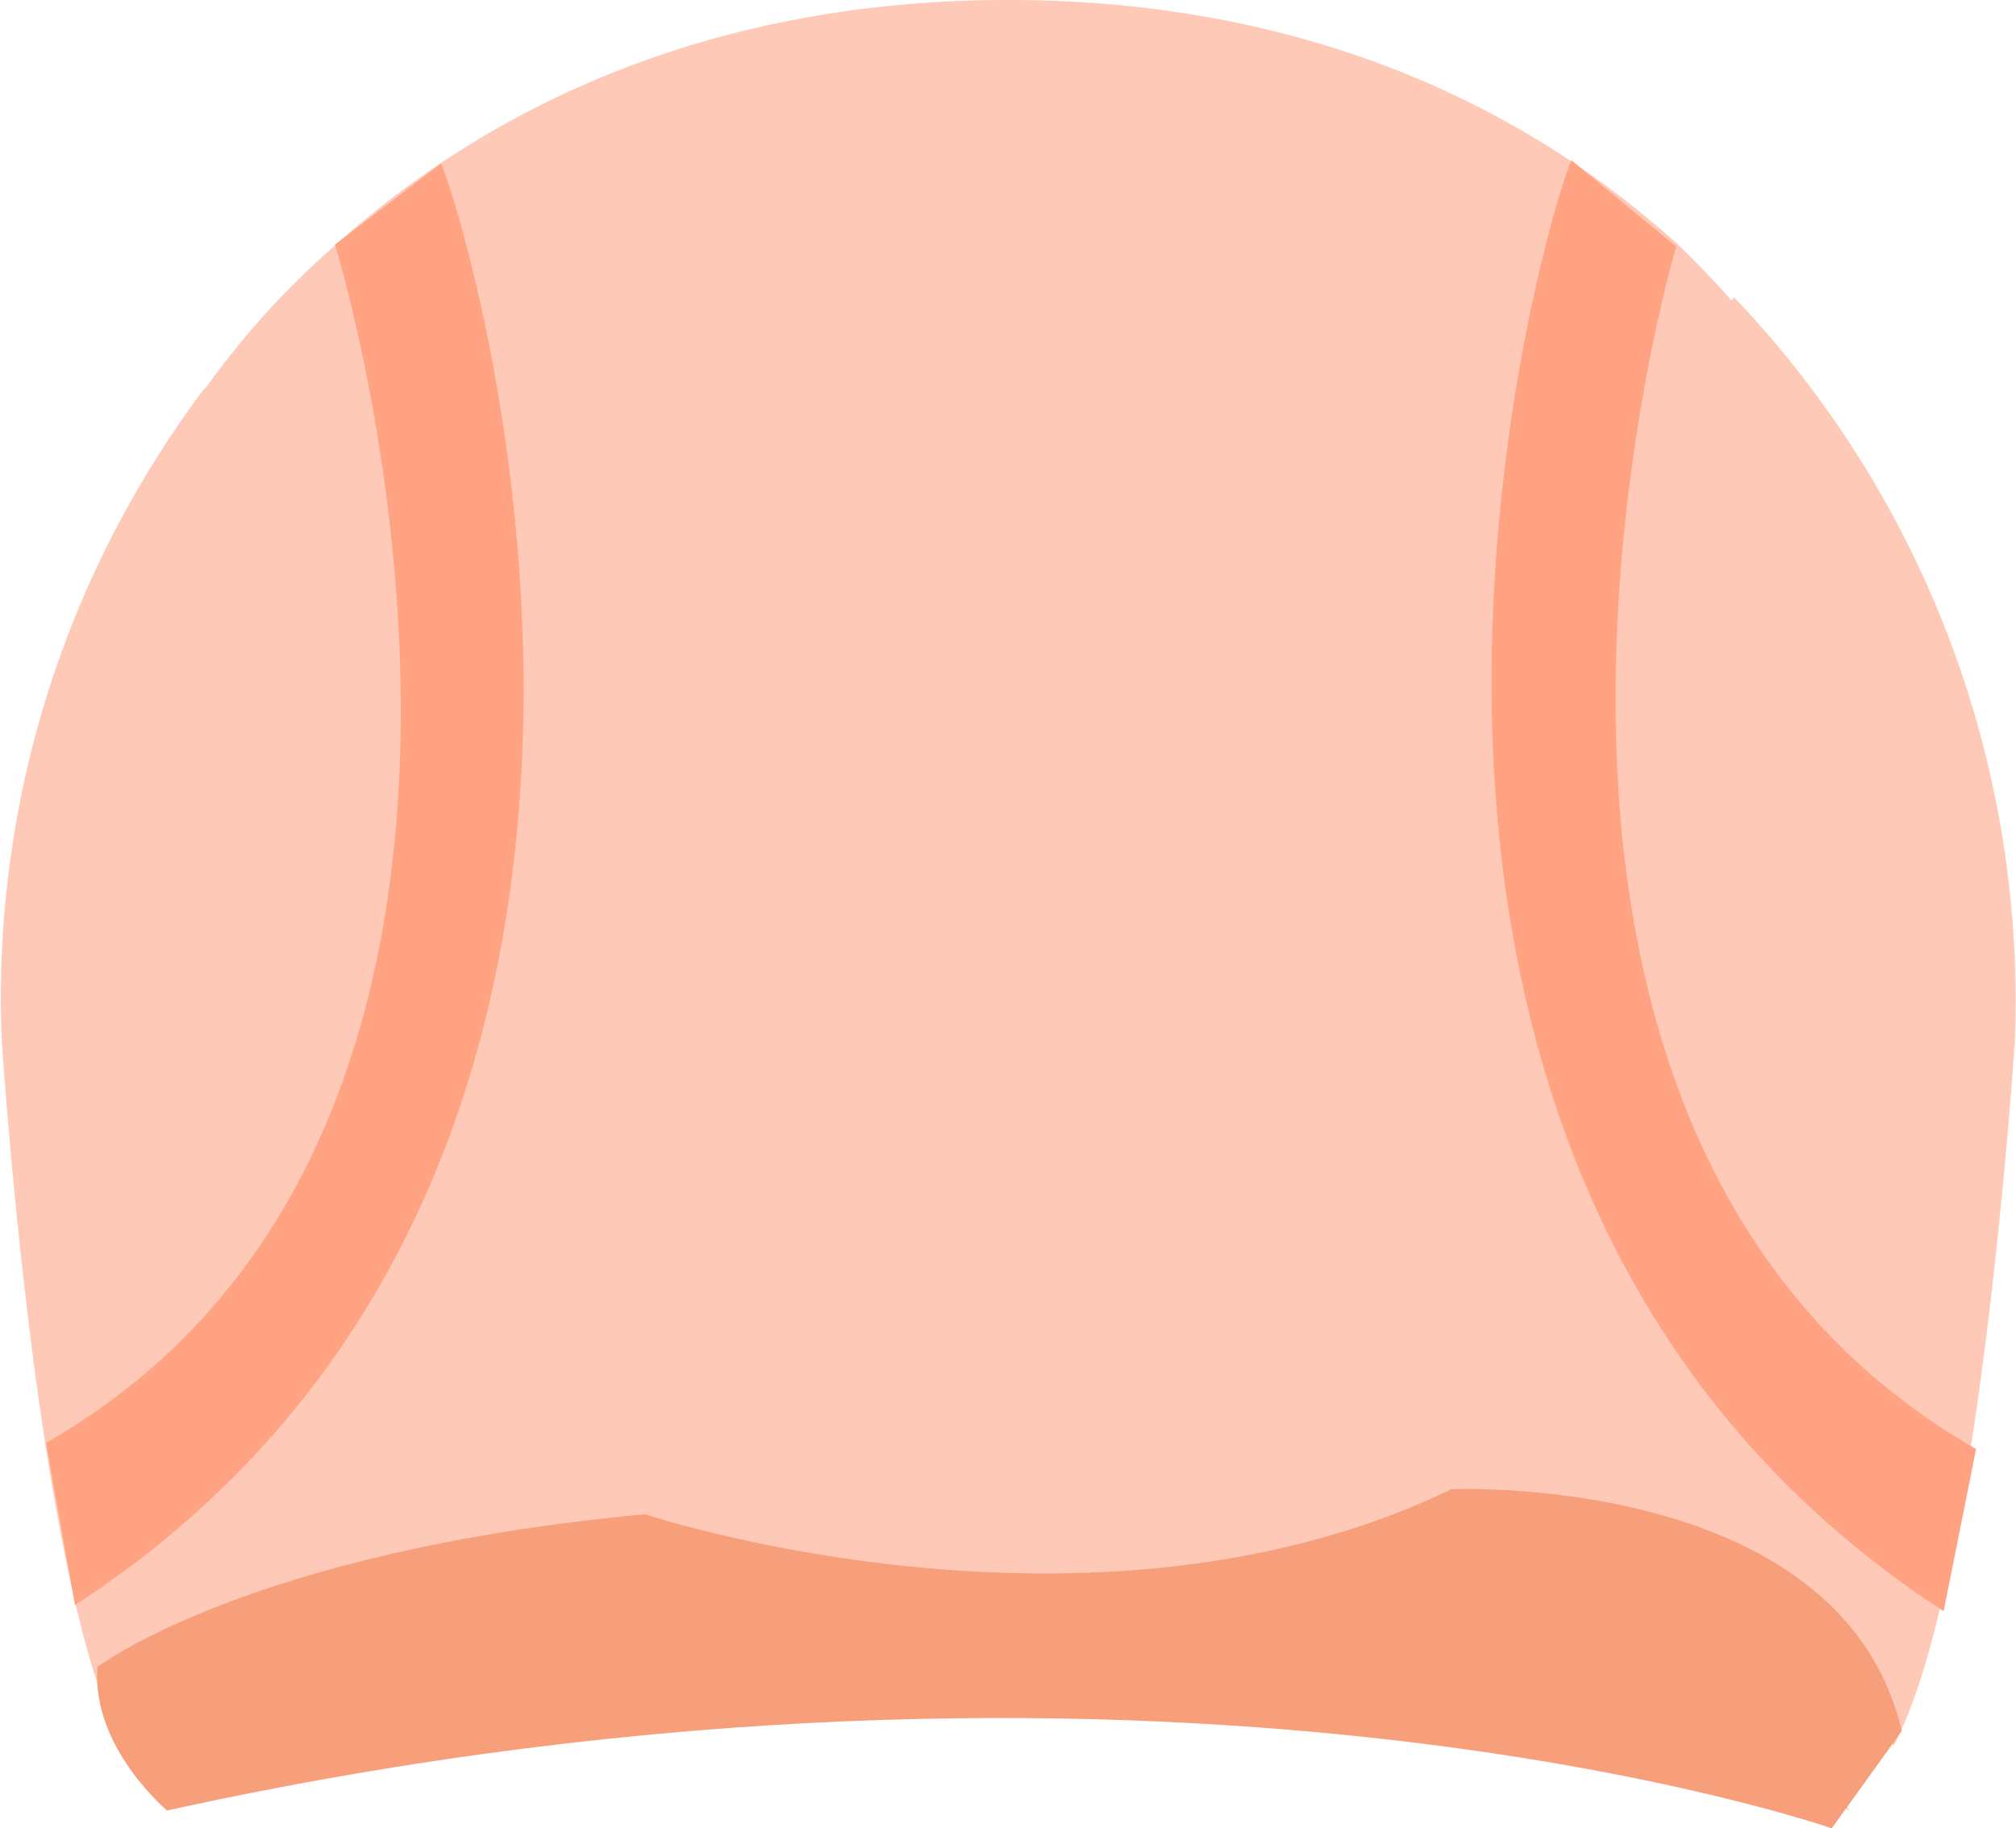 <svg xmlns="http://www.w3.org/2000/svg" viewBox="0 0 62.13 56.35"><defs><style>.cls-1{fill:#ffc9b7;}.cls-2{fill:#ffa382;}.cls-3{fill:#f79e7b;}</style></defs><g id="레이어_2" data-name="레이어 2"><g id="Layer_1" data-name="Layer 1"><path class="cls-1" d="M53.45,9.17l-.09.09c-.58-.66-1.12-1.21-1.58-1.66l0,0C46.79,3.05,39.9,0,31.07,0S15.34,3.05,10.32,7.57h0a25.24,25.24,0,0,0-3.77,4.1l-.2.27L6.28,12A31.21,31.21,0,0,0,.06,32.16C.3,35.59,1.4,49.33,3.79,53.8l.14-.17A8.68,8.68,0,0,0,5.15,55.8c5.31-2.68,21.32-3.57,25.92-3.57S51.68,53.12,57,55.8l-.46-.6a3.92,3.92,0,0,0,1.65-1.62l.17.22c2.39-4.47,3.49-18.21,3.73-21.64A31.42,31.42,0,0,0,53.45,9.17Z"/><path class="cls-2" d="M2.31,49.47l-.89-5c17.18-9.85,9-36.67,8.9-36.93l3.27-2.5C14.22,6.34,23.46,35.71,2.31,49.47Z"/><path class="cls-2" d="M59.9,49.66l1-5c-17.18-9.85-9.34-36.8-9.24-37.06L48.43,4.94C47.79,6.22,38.75,35.9,59.9,49.66Z"/><path class="cls-3" d="M3,51.38s4.65-3.57,16.88-4.71c0,0,13.76,4.58,24.85-.77,0,0,12-.54,13.88,7.45l-2.16,3S35.7,49.08,5.15,55.8C5.15,55.8,2.82,53.86,3,51.38Z"/></g></g></svg>